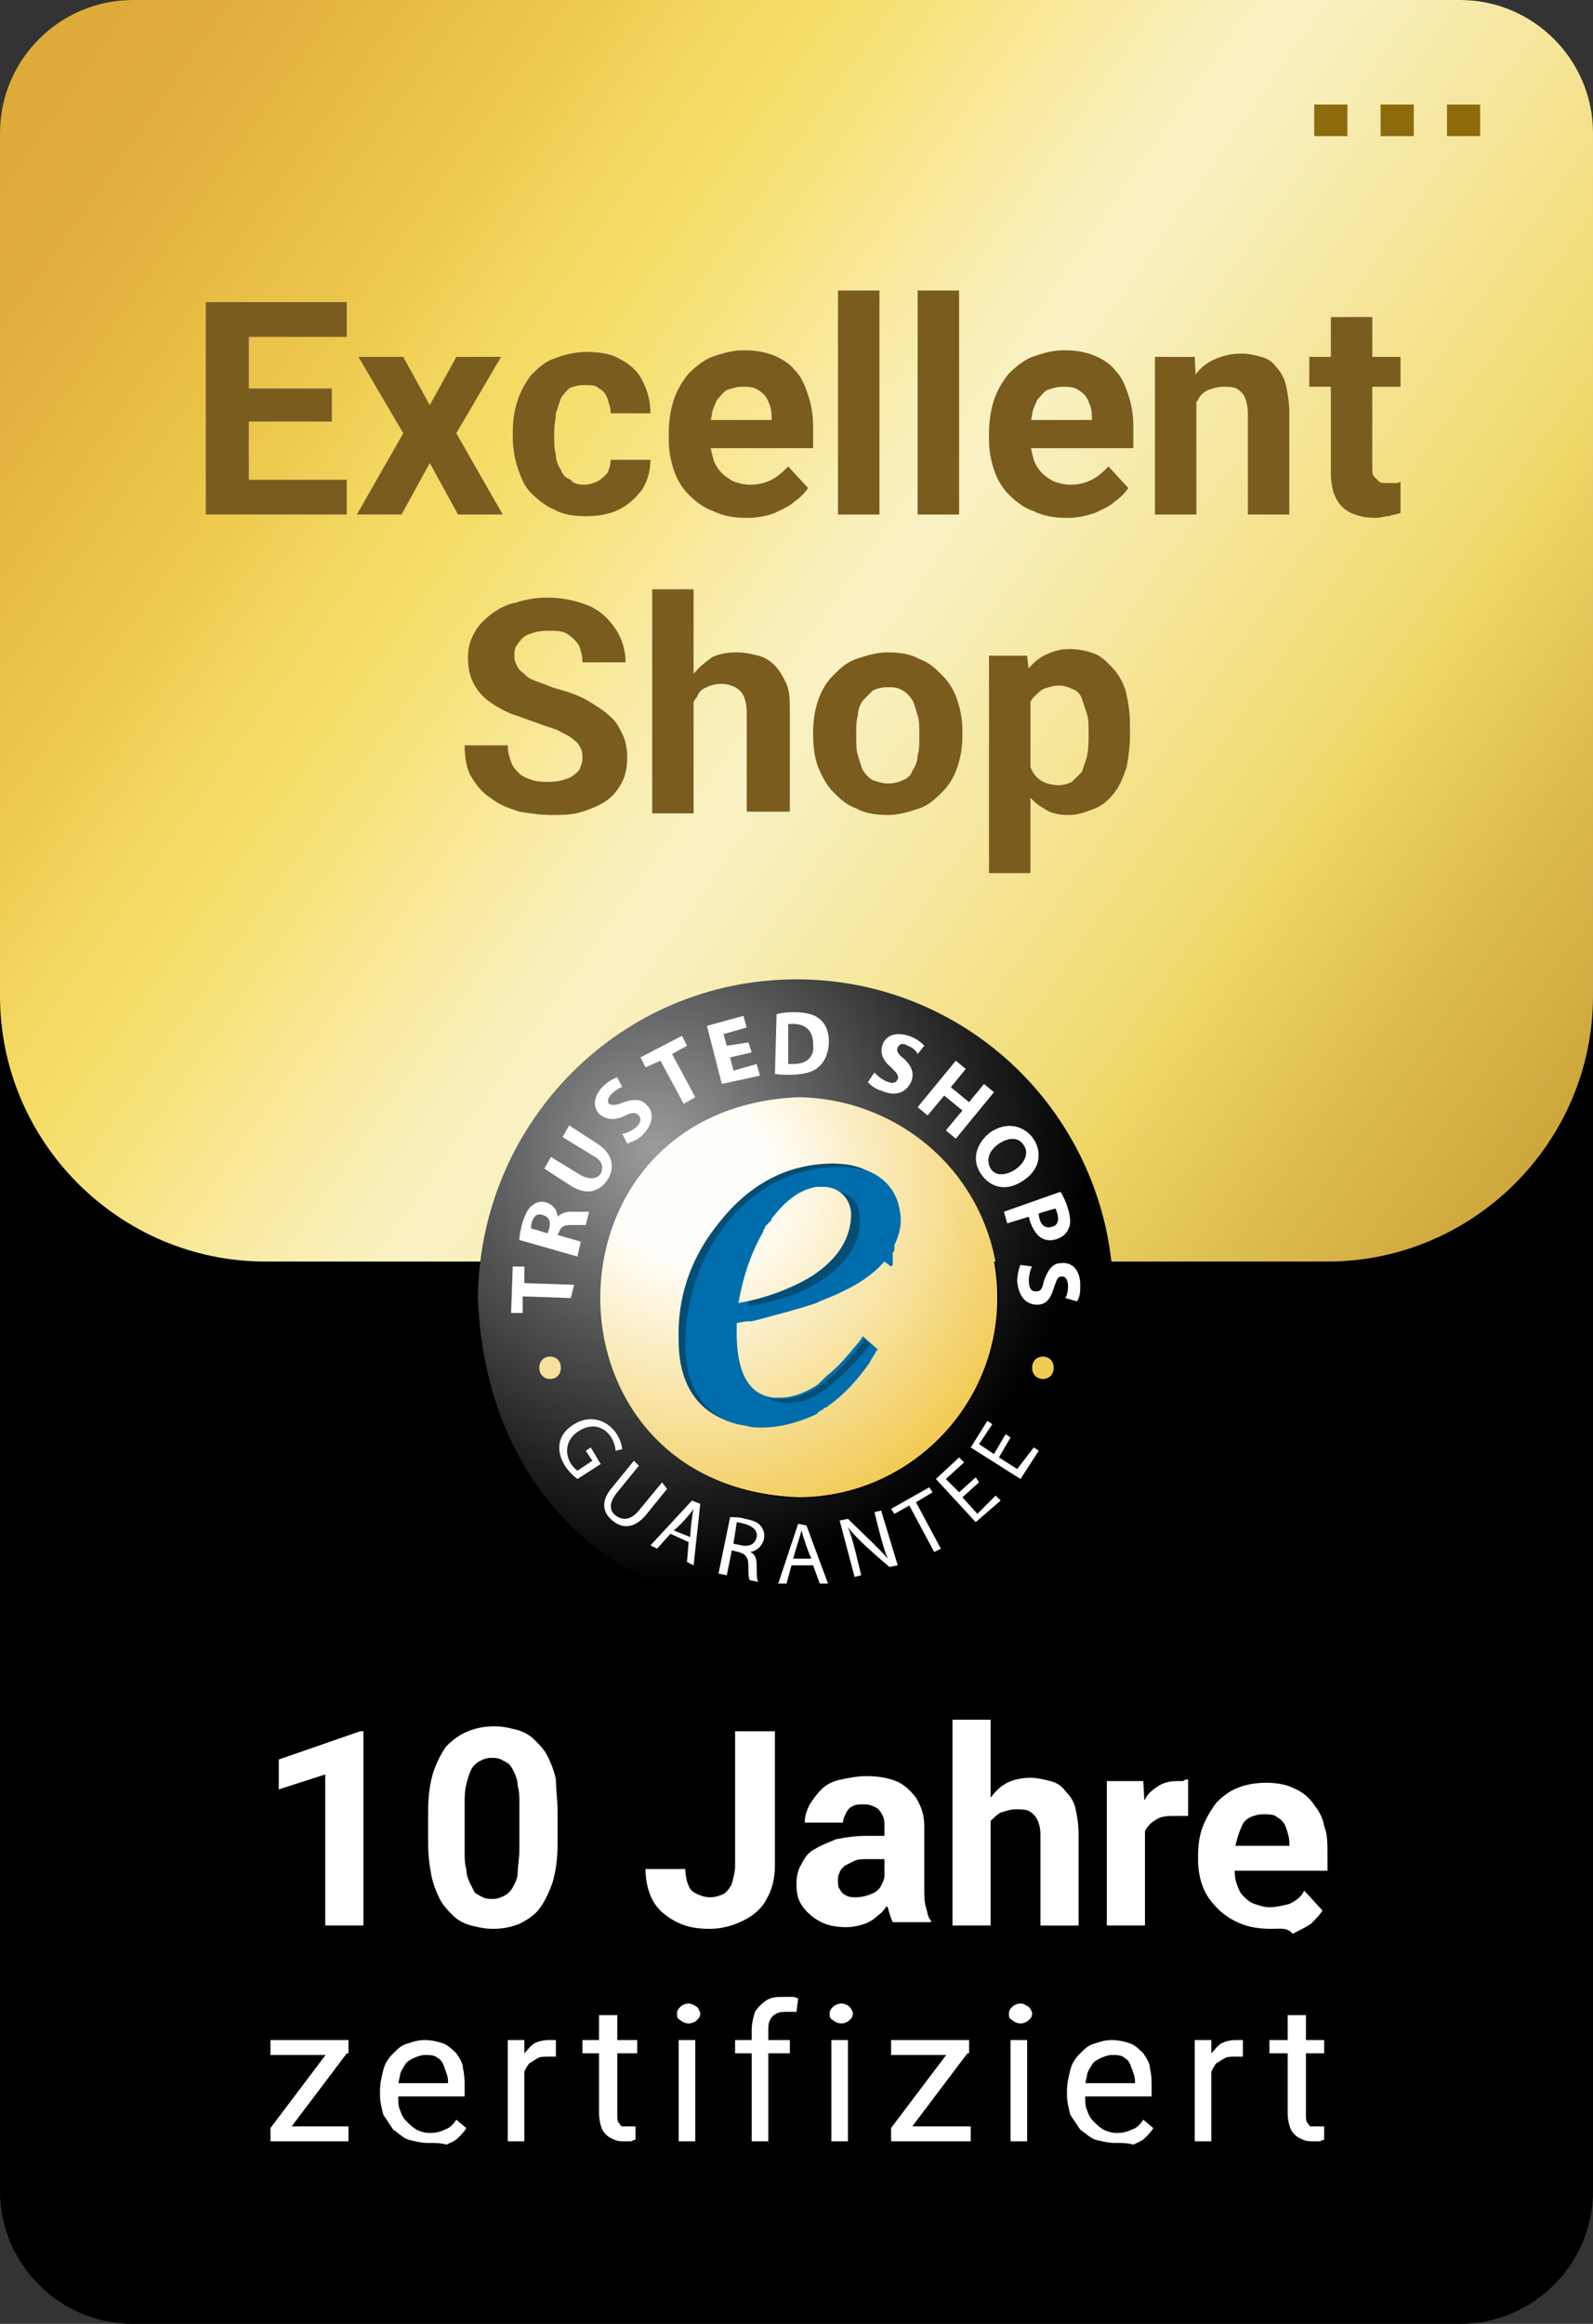 <?xml version="1.0" encoding="utf-8"?>
<!-- Generator: Adobe Illustrator 27.1.1, SVG Export Plug-In . SVG Version: 6.00 Build 0)  -->
<svg version="1.1" id="Layer_1" xmlns="http://www.w3.org/2000/svg" xmlns:xlink="http://www.w3.org/1999/xlink" x="0px" y="0px"
	 viewBox="0 0 96 140" style="enable-background:new 0 0 96 140;" xml:space="preserve">
<rect x="0" y="0" width="96" height="140" fill="#333333" stroke="none"/>
<style type="text/css">
	.st0{fill:#FFFFFF;}
	.st1{fill:url(#SVGID_1_);}
	.st2{fill:#7A5C1E;}
	.st3{fill-rule:evenodd;clip-rule:evenodd;fill:url(#SVGID_00000148648283523833594590000015850890096739915706_);}
	.st4{fill-rule:evenodd;clip-rule:evenodd;fill:url(#SVGID_00000062157199841103006240000014370175963531072390_);}
	.st5{fill-rule:evenodd;clip-rule:evenodd;fill:#FFFFFF;}
	.st6{fill-rule:evenodd;clip-rule:evenodd;fill:#F7E19E;}
	.st7{fill-rule:evenodd;clip-rule:evenodd;fill:#F1CB53;}
	.st8{fill-rule:evenodd;clip-rule:evenodd;fill:#006DAD;}
	.st9{fill-rule:evenodd;clip-rule:evenodd;fill:#044D73;}
	.st10{fill:#044D73;}
	.st11{fill:#8D6A0B;}
</style>
<path d="M0,52h96v80c0,4.4-3.6,8-8,8H8c-4.4,0-8-3.6-8-8V52z"/>
<path class="st0" d="M21.9,104.2V116h-2.3v-9.1l-2.8,0.9V106l4.9-1.7H21.9z M33.6,109.1v2c0,0.9-0.1,1.6-0.3,2.3
	c-0.2,0.6-0.5,1.2-0.8,1.6c-0.3,0.4-0.8,0.7-1.2,0.9c-0.5,0.2-1,0.3-1.6,0.3c-0.5,0-0.9-0.1-1.3-0.2c-0.4-0.1-0.8-0.3-1.1-0.6
	c-0.3-0.3-0.6-0.6-0.8-1c-0.2-0.4-0.4-0.9-0.5-1.4c-0.1-0.5-0.2-1.2-0.2-1.9v-2c0-0.9,0.1-1.6,0.3-2.3c0.2-0.6,0.5-1.2,0.8-1.6
	c0.4-0.4,0.8-0.7,1.3-0.9c0.5-0.2,1-0.3,1.6-0.3c0.5,0,0.9,0.1,1.3,0.2c0.4,0.1,0.8,0.3,1.1,0.6c0.3,0.3,0.6,0.6,0.8,1
	c0.2,0.4,0.4,0.9,0.5,1.4C33.5,107.8,33.6,108.4,33.6,109.1z M31.3,111.4v-2.7c0-0.4,0-0.8-0.1-1.1c0-0.3-0.1-0.6-0.2-0.8
	c-0.1-0.2-0.2-0.4-0.3-0.5s-0.3-0.2-0.5-0.3c-0.2-0.1-0.4-0.1-0.6-0.1c-0.3,0-0.5,0.1-0.7,0.2c-0.2,0.1-0.4,0.3-0.5,0.5
	c-0.1,0.2-0.2,0.5-0.3,0.9c-0.1,0.4-0.1,0.8-0.1,1.3v2.7c0,0.4,0,0.8,0.1,1.1c0,0.3,0.1,0.6,0.2,0.8c0.1,0.2,0.2,0.4,0.3,0.6
	c0.1,0.1,0.3,0.2,0.5,0.3c0.2,0.1,0.4,0.1,0.6,0.1c0.3,0,0.5-0.1,0.7-0.2c0.2-0.1,0.4-0.3,0.5-0.5c0.1-0.2,0.3-0.5,0.3-0.9
	C31.2,112.4,31.3,112,31.3,111.4z M44.3,112.4v-8.1h2.4v8.1c0,0.8-0.2,1.5-0.5,2c-0.3,0.6-0.8,1-1.4,1.3c-0.6,0.3-1.3,0.5-2,0.5
	c-0.8,0-1.4-0.1-2-0.4c-0.6-0.3-1.1-0.7-1.4-1.2c-0.3-0.5-0.5-1.2-0.5-2h2.4c0,0.4,0.1,0.8,0.2,1c0.1,0.3,0.3,0.4,0.5,0.5
	c0.2,0.1,0.5,0.2,0.8,0.2c0.3,0,0.6-0.1,0.8-0.2c0.2-0.1,0.4-0.4,0.5-0.6C44.2,113.1,44.3,112.8,44.3,112.4z M53.3,114v-3.9
	c0-0.3,0-0.5-0.1-0.7c-0.1-0.2-0.2-0.4-0.4-0.5c-0.2-0.1-0.4-0.2-0.7-0.2c-0.3,0-0.5,0-0.7,0.1c-0.2,0.1-0.3,0.2-0.4,0.4
	c-0.1,0.2-0.2,0.4-0.2,0.6h-2.3c0-0.4,0.1-0.7,0.3-1.1c0.2-0.3,0.4-0.6,0.7-0.9c0.3-0.3,0.7-0.5,1.2-0.6c0.5-0.1,1-0.2,1.5-0.2
	c0.7,0,1.3,0.1,1.8,0.3c0.5,0.2,0.9,0.6,1.2,1c0.3,0.5,0.5,1,0.5,1.7v3.7c0,0.5,0,0.9,0.1,1.2c0.1,0.3,0.1,0.6,0.3,0.8v0.1h-2.3
	c-0.1-0.2-0.2-0.5-0.3-0.9C53.3,114.8,53.3,114.4,53.3,114z M53.6,110.7l0,1.3h-1.3c-0.3,0-0.6,0-0.8,0.1c-0.2,0.1-0.4,0.2-0.6,0.3
	c-0.1,0.1-0.3,0.3-0.3,0.4c-0.1,0.2-0.1,0.3-0.1,0.5c0,0.2,0,0.4,0.1,0.5c0.1,0.2,0.2,0.3,0.4,0.4c0.2,0.1,0.4,0.1,0.6,0.1
	c0.3,0,0.7-0.1,0.9-0.2c0.3-0.1,0.5-0.3,0.6-0.5c0.1-0.2,0.2-0.4,0.2-0.6l0.6,1c-0.1,0.2-0.2,0.4-0.4,0.7c-0.1,0.2-0.3,0.5-0.6,0.7
	c-0.2,0.2-0.5,0.4-0.8,0.5c-0.3,0.1-0.7,0.2-1.1,0.2c-0.6,0-1.1-0.1-1.5-0.3c-0.4-0.2-0.8-0.5-1.1-0.9c-0.3-0.4-0.4-0.8-0.4-1.4
	c0-0.5,0.1-0.9,0.3-1.2c0.2-0.4,0.4-0.7,0.8-0.9c0.3-0.2,0.8-0.4,1.3-0.6c0.5-0.1,1.1-0.2,1.8-0.2H53.6z M59.7,103.6V116h-2.3v-12.4
	H59.7z M59.4,111.3h-0.6c0-0.6,0.1-1.2,0.2-1.7c0.2-0.5,0.4-1,0.7-1.3c0.3-0.4,0.6-0.7,1-0.9c0.4-0.2,0.9-0.3,1.4-0.3
	c0.4,0,0.8,0.1,1.2,0.2c0.4,0.1,0.7,0.3,0.9,0.6c0.3,0.3,0.5,0.6,0.6,1c0.1,0.4,0.2,1,0.2,1.6v5.5h-2.3v-5.5c0-0.4-0.1-0.7-0.2-0.9
	c-0.1-0.2-0.3-0.4-0.5-0.5c-0.2-0.1-0.5-0.1-0.8-0.1c-0.3,0-0.6,0.1-0.9,0.2c-0.2,0.1-0.4,0.3-0.6,0.5c-0.1,0.2-0.2,0.5-0.3,0.8
	C59.4,110.7,59.4,111,59.4,111.3z M69,109.2v6.8h-2.3v-8.7h2.2L69,109.2z M71.6,107.2l0,2.2c-0.1,0-0.2,0-0.4,0c-0.2,0-0.3,0-0.4,0
	c-0.3,0-0.6,0-0.9,0.1c-0.2,0.1-0.4,0.2-0.6,0.4c-0.2,0.2-0.3,0.4-0.4,0.6c-0.1,0.2-0.1,0.5-0.1,0.8l-0.5-0.1c0-0.6,0.1-1.1,0.2-1.6
	c0.1-0.5,0.3-0.9,0.5-1.2c0.2-0.4,0.5-0.6,0.8-0.8c0.3-0.2,0.7-0.3,1.1-0.3c0.1,0,0.3,0,0.4,0C71.4,107.2,71.5,107.2,71.6,107.2z
	 M76.6,116.2c-0.7,0-1.3-0.1-1.8-0.3c-0.5-0.2-1-0.5-1.4-0.9c-0.4-0.4-0.7-0.8-0.9-1.3c-0.2-0.5-0.3-1.1-0.3-1.6v-0.3
	c0-0.7,0.1-1.3,0.3-1.8c0.2-0.5,0.5-1,0.8-1.4c0.4-0.4,0.8-0.7,1.3-0.9c0.5-0.2,1.1-0.3,1.7-0.3c0.6,0,1.2,0.1,1.6,0.3
	c0.5,0.2,0.9,0.5,1.2,0.9c0.3,0.4,0.6,0.8,0.7,1.4c0.2,0.5,0.2,1.1,0.2,1.7v1h-6.9v-1.5h4.6v-0.2c0-0.3-0.1-0.6-0.2-0.9
	c-0.1-0.3-0.3-0.5-0.5-0.6c-0.2-0.2-0.5-0.2-0.9-0.2c-0.3,0-0.6,0.1-0.8,0.2c-0.2,0.1-0.4,0.3-0.5,0.6c-0.1,0.2-0.2,0.5-0.3,0.9
	c-0.1,0.3-0.1,0.7-0.1,1.1v0.3c0,0.3,0,0.7,0.1,1c0.1,0.3,0.2,0.6,0.4,0.8c0.2,0.2,0.4,0.4,0.7,0.5c0.3,0.1,0.6,0.2,0.9,0.2
	c0.4,0,0.8-0.1,1.2-0.2c0.4-0.2,0.7-0.4,0.9-0.8l1.1,1.2c-0.2,0.3-0.4,0.5-0.7,0.8c-0.3,0.2-0.7,0.4-1.1,0.6
	C77.6,116.1,77.1,116.2,76.6,116.2z"/>
<path class="st0" d="M21,128.1v0.9h-4.4v-0.9H21z M20.9,123.7l-4,5.3h-0.6v-0.8l4-5.3h0.7V123.7z M20.4,122.9v0.9h-4.1v-0.9H20.4z
	 M25.8,129.1c-0.4,0-0.8-0.1-1.2-0.2c-0.3-0.1-0.6-0.4-0.9-0.6c-0.2-0.3-0.4-0.6-0.6-0.9c-0.1-0.4-0.2-0.8-0.2-1.2v-0.2
	c0-0.5,0.1-0.9,0.2-1.3c0.1-0.4,0.3-0.7,0.6-1c0.3-0.3,0.5-0.5,0.9-0.6c0.3-0.1,0.6-0.2,1-0.2c0.4,0,0.8,0.1,1.1,0.2
	c0.3,0.1,0.6,0.4,0.8,0.6c0.2,0.3,0.4,0.6,0.4,0.9c0.1,0.4,0.1,0.8,0.1,1.2v0.5h-4.5v-0.8h3.5v-0.1c0-0.3-0.1-0.5-0.2-0.8
	c-0.1-0.3-0.2-0.5-0.4-0.6c-0.2-0.2-0.5-0.2-0.8-0.2c-0.2,0-0.5,0.1-0.7,0.2c-0.2,0.1-0.4,0.2-0.5,0.4c-0.1,0.2-0.3,0.4-0.3,0.7
	c-0.1,0.3-0.1,0.6-0.1,1v0.2c0,0.3,0,0.6,0.1,0.8c0.1,0.3,0.2,0.5,0.4,0.7c0.2,0.2,0.3,0.3,0.6,0.5c0.2,0.1,0.5,0.2,0.8,0.2
	c0.4,0,0.7-0.1,0.9-0.2c0.3-0.1,0.5-0.3,0.7-0.6l0.6,0.5c-0.1,0.2-0.3,0.4-0.5,0.6c-0.2,0.2-0.5,0.3-0.7,0.4
	C26.6,129.1,26.2,129.1,25.8,129.1z M31.6,123.9v5.1h-1v-6.1h1L31.6,123.9z M33.5,122.9l0,1c-0.1,0-0.2,0-0.2,0c-0.1,0-0.2,0-0.3,0
	c-0.2,0-0.5,0-0.6,0.1c-0.2,0.1-0.3,0.2-0.5,0.3c-0.1,0.1-0.2,0.3-0.3,0.5c-0.1,0.2-0.1,0.4-0.1,0.6l-0.3,0.2c0-0.4,0-0.7,0.1-1
	c0.1-0.3,0.2-0.6,0.3-0.9c0.2-0.2,0.3-0.4,0.6-0.6c0.2-0.1,0.5-0.2,0.9-0.2c0.1,0,0.2,0,0.3,0C33.4,122.9,33.4,122.9,33.5,122.9z
	 M38.4,122.9v0.8h-3.3v-0.8H38.4z M36.2,121.4h1v6c0,0.2,0,0.4,0.1,0.5s0.1,0.2,0.2,0.2c0.1,0,0.2,0,0.3,0c0.1,0,0.2,0,0.3,0
	c0.1,0,0.2,0,0.2,0l0,0.8c-0.1,0-0.2,0.1-0.3,0.1c-0.1,0-0.3,0-0.5,0c-0.3,0-0.5-0.1-0.7-0.2c-0.2-0.1-0.4-0.3-0.5-0.5
	c-0.1-0.2-0.2-0.6-0.2-1V121.4z M41.9,122.9v6.1h-1v-6.1H41.9z M40.8,121.3c0-0.2,0.1-0.3,0.2-0.4c0.1-0.1,0.3-0.2,0.5-0.2
	c0.2,0,0.3,0.1,0.5,0.2c0.1,0.1,0.2,0.3,0.2,0.4c0,0.2-0.1,0.3-0.2,0.4c-0.1,0.1-0.3,0.2-0.5,0.2c-0.2,0-0.4-0.1-0.5-0.2
	C40.8,121.6,40.8,121.5,40.8,121.3z M46.3,129h-1v-6.7c0-0.4,0.1-0.8,0.2-1.1c0.2-0.3,0.4-0.5,0.7-0.7c0.3-0.2,0.7-0.2,1.1-0.2
	c0.1,0,0.2,0,0.4,0c0.1,0,0.2,0,0.4,0.1l-0.1,0.8c-0.1,0-0.2,0-0.3,0c-0.1,0-0.2,0-0.3,0c-0.2,0-0.4,0-0.6,0.1
	c-0.2,0.1-0.3,0.2-0.4,0.4c-0.1,0.2-0.1,0.4-0.1,0.6V129z M47.6,122.9v0.8h-3.3v-0.8H47.6z M51.1,122.9v6.1h-1v-6.1H51.1z M50,121.3
	c0-0.2,0.1-0.3,0.2-0.4c0.1-0.1,0.3-0.2,0.5-0.2c0.2,0,0.4,0.1,0.5,0.2c0.1,0.1,0.2,0.3,0.2,0.4c0,0.2-0.1,0.3-0.2,0.4
	c-0.1,0.1-0.3,0.2-0.5,0.2c-0.2,0-0.4-0.1-0.5-0.2C50,121.6,50,121.5,50,121.3z M58.5,128.1v0.9H54v-0.9H58.5z M58.3,123.7l-4,5.3
	h-0.6v-0.8l4-5.3h0.7V123.7z M57.8,122.9v0.9h-4.1v-0.9H57.8z M61.9,122.9v6.1h-1v-6.1H61.9z M60.8,121.3c0-0.2,0.1-0.3,0.2-0.4
	c0.1-0.1,0.3-0.2,0.5-0.2c0.2,0,0.3,0.1,0.5,0.2c0.1,0.1,0.2,0.3,0.2,0.4c0,0.2-0.1,0.3-0.2,0.4c-0.1,0.1-0.3,0.2-0.5,0.2
	c-0.2,0-0.4-0.1-0.5-0.2C60.8,121.6,60.8,121.5,60.8,121.3z M67.2,129.1c-0.4,0-0.8-0.1-1.2-0.2c-0.3-0.1-0.6-0.4-0.9-0.6
	c-0.2-0.3-0.4-0.6-0.6-0.9c-0.1-0.4-0.2-0.8-0.2-1.2v-0.2c0-0.5,0.1-0.9,0.2-1.3c0.1-0.4,0.3-0.7,0.6-1c0.3-0.3,0.5-0.5,0.9-0.6
	c0.3-0.1,0.6-0.2,1-0.2c0.4,0,0.8,0.1,1.1,0.2c0.3,0.1,0.6,0.4,0.8,0.6c0.2,0.3,0.4,0.6,0.4,0.9c0.1,0.4,0.1,0.8,0.1,1.2v0.5h-4.5
	v-0.8h3.5v-0.1c0-0.3-0.1-0.5-0.2-0.8c-0.1-0.3-0.2-0.5-0.4-0.6c-0.2-0.2-0.5-0.2-0.8-0.2c-0.2,0-0.5,0.1-0.7,0.2
	c-0.2,0.1-0.4,0.2-0.5,0.4c-0.1,0.2-0.3,0.4-0.3,0.7c-0.1,0.3-0.1,0.6-0.1,1v0.2c0,0.3,0,0.6,0.1,0.8c0.1,0.3,0.2,0.5,0.4,0.7
	c0.2,0.2,0.3,0.3,0.6,0.5c0.2,0.1,0.5,0.2,0.8,0.2c0.4,0,0.7-0.1,0.9-0.2c0.3-0.1,0.5-0.3,0.7-0.6l0.6,0.5c-0.1,0.2-0.3,0.4-0.5,0.6
	c-0.2,0.2-0.5,0.3-0.7,0.4C68,129.1,67.6,129.1,67.2,129.1z M73,123.9v5.1h-1v-6.1h1L73,123.9z M74.9,122.9l0,1c-0.1,0-0.2,0-0.2,0
	c-0.1,0-0.2,0-0.3,0c-0.2,0-0.5,0-0.6,0.1c-0.2,0.1-0.3,0.2-0.5,0.3c-0.1,0.1-0.2,0.3-0.3,0.5c-0.1,0.2-0.1,0.4-0.1,0.6l-0.3,0.2
	c0-0.4,0-0.7,0.1-1c0.1-0.3,0.2-0.6,0.3-0.9c0.2-0.2,0.3-0.4,0.6-0.6c0.2-0.1,0.5-0.2,0.9-0.2c0.1,0,0.2,0,0.3,0
	C74.8,122.9,74.9,122.9,74.9,122.9z M79.8,122.9v0.8h-3.3v-0.8H79.8z M77.7,121.4h1v6c0,0.2,0,0.4,0.1,0.5c0.1,0.1,0.1,0.2,0.2,0.2
	c0.1,0,0.2,0,0.3,0c0.1,0,0.2,0,0.3,0c0.1,0,0.2,0,0.2,0l0,0.8c-0.1,0-0.2,0.1-0.3,0.1c-0.1,0-0.3,0-0.5,0c-0.3,0-0.5-0.1-0.7-0.2
	s-0.4-0.3-0.5-0.5c-0.1-0.2-0.2-0.6-0.2-1V121.4z"/>
<path d="M0,8c0-4.4,3.6-8,8-8h80c4.4,0,8,3.6,8,8v52c0,8.8-7.2,16-16,16H16C7.2,76,0,68.8,0,60V8z"/>
<linearGradient id="SVGID_1_" gradientUnits="userSpaceOnUse" x1="2.721" y1="137.621" x2="105.751" y2="65.481" gradientTransform="matrix(1 0 0 -1 0 142)">
	<stop  offset="0" style="stop-color:#DEAA3A"/>
	<stop  offset="6.000000e-02" style="stop-color:#E0AE3C"/>
	<stop  offset="0.1" style="stop-color:#E4B741"/>
	<stop  offset="0.2" style="stop-color:#EECB4F"/>
	<stop  offset="0.24" style="stop-color:#F2D65E"/>
	<stop  offset="0.29" style="stop-color:#F6DE6A"/>
	<stop  offset="0.32" style="stop-color:#F6E177"/>
	<stop  offset="0.42" style="stop-color:#F9EDAF"/>
	<stop  offset="0.47" style="stop-color:#FAF2C5"/>
	<stop  offset="0.55" style="stop-color:#F6E9A6"/>
	<stop  offset="0.66" style="stop-color:#F2DE7B"/>
	<stop  offset="0.68" style="stop-color:#F0DA72"/>
	<stop  offset="0.7" style="stop-color:#EFD768"/>
	<stop  offset="0.79" style="stop-color:#DDBD50"/>
	<stop  offset="0.88" style="stop-color:#CEA73D"/>
</linearGradient>
<path class="st1" d="M0,8c0-4.4,3.6-8,8-8h80c4.4,0,8,3.6,8,8v52c0,8.8-7.2,16-16,16H16C7.2,76,0,68.8,0,60V8z"/>
<path class="st0" d="M20.9,28.9V31h-6.8v-2.1H20.9z M15,18.2V31h-2.6V18.2H15z M20,23.4v2h-5.9v-2H20z M20.9,18.2v2.1h-6.8v-2.1
	H20.9z M24.3,21.5l1.6,2.9l1.6-2.9h2.7l-2.7,4.6l2.8,4.9h-2.7l-1.7-3.1L24.2,31h-2.7l2.8-4.9l-2.7-4.6H24.3z M35.2,29.2
	c0.3,0,0.6-0.1,0.8-0.2c0.2-0.1,0.4-0.3,0.6-0.5c0.1-0.2,0.2-0.5,0.2-0.8h2.4c0,0.7-0.2,1.3-0.5,1.8c-0.4,0.5-0.8,0.9-1.4,1.2
	c-0.6,0.3-1.3,0.4-2,0.4c-0.7,0-1.4-0.1-1.9-0.4c-0.5-0.2-1-0.6-1.4-1c-0.4-0.4-0.6-0.9-0.8-1.5c-0.2-0.6-0.3-1.2-0.3-1.9v-0.3
	c0-0.7,0.1-1.3,0.3-1.9c0.2-0.6,0.5-1.1,0.8-1.5c0.4-0.4,0.8-0.8,1.4-1c0.5-0.2,1.2-0.4,1.9-0.4c0.8,0,1.5,0.1,2,0.4
	c0.6,0.3,1.1,0.7,1.4,1.3c0.3,0.6,0.5,1.2,0.5,2h-2.4c0-0.3-0.1-0.6-0.2-0.9c-0.1-0.3-0.3-0.5-0.5-0.6c-0.2-0.2-0.5-0.2-0.9-0.2
	c-0.4,0-0.7,0.1-0.9,0.2c-0.2,0.2-0.4,0.4-0.5,0.6c-0.1,0.3-0.2,0.6-0.3,0.9c0,0.3-0.1,0.7-0.1,1.1v0.3c0,0.4,0,0.7,0.1,1.1
	c0,0.3,0.1,0.6,0.3,0.9c0.1,0.3,0.3,0.5,0.6,0.6C34.5,29.1,34.8,29.2,35.2,29.2z M45,31.2c-0.7,0-1.4-0.1-2-0.4
	c-0.6-0.2-1.1-0.6-1.5-1c-0.4-0.4-0.7-0.9-0.9-1.5c-0.2-0.6-0.3-1.2-0.3-1.8v-0.4c0-0.7,0.1-1.4,0.3-2c0.2-0.6,0.5-1.1,0.9-1.6
	c0.4-0.4,0.9-0.8,1.4-1c0.6-0.2,1.2-0.4,1.9-0.4c0.7,0,1.3,0.1,1.8,0.3c0.5,0.2,1,0.5,1.3,0.9c0.4,0.4,0.6,0.9,0.8,1.5
	c0.2,0.6,0.3,1.2,0.3,1.9V27h-7.6v-1.7h5.1v-0.2c0-0.4-0.1-0.7-0.2-0.9c-0.1-0.3-0.3-0.5-0.6-0.7c-0.3-0.2-0.6-0.2-1-0.2
	c-0.3,0-0.6,0.1-0.9,0.2c-0.2,0.1-0.4,0.4-0.6,0.6c-0.1,0.3-0.3,0.6-0.3,0.9c-0.1,0.4-0.1,0.7-0.1,1.2v0.4c0,0.4,0.1,0.7,0.2,1.1
	c0.1,0.3,0.3,0.6,0.5,0.8c0.2,0.2,0.5,0.4,0.7,0.5c0.3,0.1,0.6,0.2,1,0.2c0.5,0,0.9-0.1,1.3-0.3c0.4-0.2,0.7-0.5,1-0.8l1.2,1.3
	c-0.2,0.3-0.5,0.6-0.8,0.8c-0.3,0.3-0.8,0.5-1.2,0.7C46.2,31.1,45.6,31.2,45,31.2z M53,17.5V31h-2.5V17.5H53z M57.8,17.5V31h-2.5
	V17.5H57.8z M64.3,31.2c-0.7,0-1.4-0.1-2-0.4c-0.6-0.2-1.1-0.6-1.5-1c-0.4-0.4-0.7-0.9-0.9-1.5c-0.2-0.6-0.3-1.2-0.3-1.8v-0.4
	c0-0.7,0.1-1.4,0.3-2c0.2-0.6,0.5-1.1,0.9-1.6c0.4-0.4,0.9-0.8,1.4-1c0.6-0.2,1.2-0.4,1.9-0.4c0.7,0,1.3,0.1,1.8,0.3
	c0.5,0.2,1,0.5,1.3,0.9c0.4,0.4,0.6,0.9,0.8,1.5c0.2,0.6,0.3,1.2,0.3,1.9V27h-7.6v-1.7h5.1v-0.2c0-0.4-0.1-0.7-0.2-0.9
	c-0.1-0.3-0.3-0.5-0.6-0.7c-0.3-0.2-0.6-0.2-1-0.2c-0.3,0-0.6,0.1-0.9,0.2c-0.2,0.1-0.4,0.4-0.6,0.6c-0.1,0.3-0.3,0.6-0.3,0.9
	c-0.1,0.4-0.1,0.7-0.1,1.2v0.4c0,0.4,0.1,0.7,0.2,1.1c0.1,0.3,0.3,0.6,0.5,0.8c0.2,0.2,0.5,0.4,0.7,0.5c0.3,0.1,0.6,0.2,1,0.2
	c0.5,0,0.9-0.1,1.3-0.3c0.4-0.2,0.7-0.5,1-0.8l1.2,1.3c-0.2,0.3-0.5,0.6-0.8,0.8c-0.3,0.3-0.8,0.5-1.2,0.7
	C65.4,31.1,64.9,31.2,64.3,31.2z M72.1,23.5V31h-2.5v-9.5h2.4L72.1,23.5z M71.7,25.9H71c0-0.7,0.1-1.3,0.3-1.9
	c0.2-0.6,0.4-1.1,0.8-1.5c0.3-0.4,0.7-0.7,1.2-0.9c0.5-0.2,1-0.3,1.5-0.3c0.4,0,0.9,0.1,1.2,0.2c0.4,0.1,0.7,0.3,0.9,0.6
	c0.3,0.3,0.5,0.7,0.6,1.1c0.1,0.5,0.2,1,0.2,1.7V31h-2.5v-6.1c0-0.4-0.1-0.8-0.2-1c-0.1-0.2-0.3-0.4-0.5-0.5
	c-0.2-0.1-0.5-0.1-0.8-0.1c-0.3,0-0.6,0.1-0.9,0.2c-0.2,0.1-0.5,0.3-0.6,0.6c-0.2,0.2-0.3,0.5-0.4,0.8S71.7,25.5,71.7,25.9z
	 M84.4,21.5v1.8h-5.5v-1.8H84.4z M80.2,19.1h2.5v9c0,0.3,0,0.5,0.1,0.6c0.1,0.1,0.2,0.2,0.3,0.3c0.1,0.1,0.3,0.1,0.6,0.1
	c0.2,0,0.3,0,0.4,0c0.1,0,0.2,0,0.3-0.1l0,1.9c-0.2,0.1-0.5,0.1-0.7,0.2c-0.3,0-0.5,0.1-0.8,0.1c-0.6,0-1-0.1-1.5-0.3
	c-0.4-0.2-0.7-0.5-0.9-0.9c-0.2-0.4-0.3-0.9-0.3-1.6V19.1z M35.1,45.7c0-0.2,0-0.4-0.1-0.6c-0.1-0.2-0.2-0.4-0.4-0.5
	c-0.2-0.2-0.4-0.3-0.8-0.5c-0.3-0.2-0.8-0.3-1.3-0.5c-0.6-0.2-1.1-0.4-1.7-0.6c-0.5-0.2-1-0.5-1.4-0.8c-0.4-0.3-0.7-0.7-0.9-1.1
	c-0.2-0.4-0.3-0.9-0.3-1.5c0-0.5,0.1-1,0.4-1.5c0.2-0.4,0.6-0.8,1-1.1c0.4-0.3,0.9-0.6,1.5-0.7c0.6-0.2,1.2-0.3,1.9-0.3
	c0.9,0,1.8,0.2,2.5,0.5c0.7,0.3,1.2,0.8,1.6,1.4c0.4,0.6,0.6,1.3,0.6,2h-2.6c0-0.4-0.1-0.7-0.2-1c-0.2-0.3-0.4-0.5-0.7-0.7
	c-0.3-0.2-0.7-0.2-1.2-0.2c-0.5,0-0.8,0.1-1.1,0.2c-0.3,0.1-0.5,0.3-0.7,0.6c-0.2,0.2-0.2,0.5-0.2,0.8c0,0.2,0.1,0.4,0.2,0.6
	c0.1,0.2,0.3,0.3,0.5,0.5c0.2,0.2,0.5,0.3,0.8,0.4c0.3,0.1,0.7,0.3,1.1,0.4c0.7,0.2,1.3,0.4,1.8,0.7c0.5,0.3,1,0.6,1.3,0.9
	c0.4,0.3,0.6,0.7,0.8,1.1c0.2,0.4,0.3,0.9,0.3,1.4c0,0.6-0.1,1.1-0.3,1.5c-0.2,0.4-0.5,0.8-0.9,1.1c-0.4,0.3-0.9,0.5-1.5,0.7
	s-1.2,0.2-1.9,0.2c-0.6,0-1.3-0.1-1.9-0.2c-0.6-0.2-1.2-0.4-1.7-0.8c-0.5-0.3-0.9-0.8-1.2-1.3c-0.3-0.5-0.4-1.2-0.4-1.9h2.6
	c0,0.4,0.1,0.7,0.2,1c0.1,0.3,0.3,0.5,0.5,0.7c0.2,0.2,0.5,0.3,0.8,0.4c0.3,0.1,0.7,0.1,1,0.1c0.5,0,0.8-0.1,1.1-0.2
	c0.3-0.1,0.5-0.3,0.7-0.5C35,46.2,35.1,45.9,35.1,45.7z M41.8,35.5V49h-2.5V35.5H41.8z M41.5,43.9h-0.7c0-0.7,0.1-1.3,0.3-1.8
	c0.2-0.6,0.4-1,0.7-1.5c0.3-0.4,0.7-0.7,1.1-1c0.4-0.2,0.9-0.3,1.5-0.3c0.5,0,0.9,0.1,1.3,0.2c0.4,0.1,0.7,0.3,1,0.6
	c0.3,0.3,0.5,0.7,0.7,1.1c0.2,0.5,0.2,1,0.2,1.7v6H45v-6c0-0.4-0.1-0.8-0.2-1c-0.1-0.2-0.3-0.4-0.5-0.5c-0.2-0.1-0.5-0.2-0.8-0.2
	c-0.4,0-0.7,0.1-0.9,0.2c-0.3,0.1-0.5,0.3-0.6,0.6c-0.2,0.2-0.3,0.5-0.3,0.8C41.5,43.2,41.5,43.5,41.5,43.9z M49,44.3v-0.2
	c0-0.7,0.1-1.3,0.3-1.9c0.2-0.6,0.5-1.1,0.9-1.5c0.4-0.4,0.8-0.8,1.4-1c0.6-0.2,1.2-0.4,1.9-0.4c0.7,0,1.4,0.1,1.9,0.4
	c0.6,0.2,1,0.6,1.4,1c0.4,0.4,0.7,0.9,0.9,1.5c0.2,0.6,0.3,1.2,0.3,1.9v0.2c0,0.7-0.1,1.3-0.3,1.9c-0.2,0.6-0.5,1.1-0.9,1.5
	c-0.4,0.4-0.8,0.8-1.4,1c-0.6,0.2-1.2,0.4-1.9,0.4s-1.4-0.1-1.9-0.4c-0.6-0.2-1-0.6-1.4-1c-0.4-0.4-0.7-1-0.9-1.5
	C49.1,45.7,49,45,49,44.3z M51.6,44.2v0.2c0,0.4,0,0.8,0.1,1.1c0.1,0.3,0.2,0.7,0.3,0.9c0.2,0.3,0.4,0.5,0.6,0.6
	c0.3,0.1,0.6,0.2,0.9,0.2c0.4,0,0.7-0.1,0.9-0.2c0.3-0.1,0.5-0.3,0.6-0.6c0.2-0.3,0.3-0.6,0.3-0.9c0.1-0.3,0.1-0.7,0.1-1.1v-0.2
	c0-0.4,0-0.8-0.1-1.1c-0.1-0.3-0.2-0.7-0.3-0.9c-0.2-0.3-0.4-0.5-0.6-0.6c-0.3-0.2-0.6-0.2-0.9-0.2c-0.4,0-0.7,0.1-0.9,0.2
	c-0.2,0.2-0.4,0.4-0.6,0.6c-0.2,0.3-0.3,0.6-0.3,0.9C51.6,43.4,51.6,43.8,51.6,44.2z M62.1,41.3v11.3h-2.5V39.5h2.3L62.1,41.3z
	 M68.1,44.1v0.2c0,0.7-0.1,1.3-0.2,1.9c-0.2,0.6-0.4,1.1-0.7,1.5c-0.3,0.4-0.7,0.8-1.2,1c-0.5,0.2-1,0.4-1.6,0.4
	c-0.6,0-1.1-0.1-1.5-0.4c-0.4-0.2-0.8-0.6-1.1-1c-0.3-0.4-0.5-0.9-0.7-1.5c-0.2-0.6-0.3-1.2-0.4-1.8v-0.5c0.1-0.7,0.2-1.3,0.4-1.9
	c0.2-0.6,0.4-1.1,0.7-1.5c0.3-0.4,0.7-0.8,1.1-1c0.4-0.2,0.9-0.4,1.5-0.4c0.6,0,1.1,0.1,1.6,0.3c0.5,0.2,0.8,0.6,1.2,1
	c0.3,0.4,0.6,0.9,0.7,1.5C68.1,42.8,68.1,43.4,68.1,44.1z M65.6,44.3v-0.2c0-0.4,0-0.8-0.1-1.1c-0.1-0.3-0.2-0.6-0.3-0.9
	c-0.1-0.3-0.3-0.5-0.6-0.6c-0.2-0.1-0.5-0.2-0.8-0.2c-0.3,0-0.6,0.1-0.9,0.2c-0.2,0.1-0.4,0.3-0.6,0.5c-0.2,0.2-0.3,0.5-0.3,0.8
	c-0.1,0.3-0.1,0.6-0.1,1v1.2c0,0.4,0.1,0.8,0.2,1.2c0.1,0.3,0.3,0.6,0.6,0.8c0.3,0.2,0.7,0.3,1.1,0.3c0.3,0,0.6-0.1,0.8-0.2
	c0.2-0.2,0.4-0.4,0.6-0.6c0.1-0.3,0.2-0.6,0.3-0.9C65.6,45.1,65.6,44.7,65.6,44.3z"/>
<path class="st2" d="M20.9,28.9V31h-6.8v-2.1H20.9z M15,18.2V31h-2.6V18.2H15z M20,23.4v2h-5.9v-2H20z M20.9,18.2v2.1h-6.8v-2.1
	H20.9z M24.3,21.5l1.6,2.9l1.6-2.9h2.7l-2.7,4.6l2.8,4.9h-2.7l-1.7-3.1L24.2,31h-2.7l2.8-4.9l-2.7-4.6H24.3z M35.2,29.2
	c0.3,0,0.6-0.1,0.8-0.2c0.2-0.1,0.4-0.3,0.6-0.5c0.1-0.2,0.2-0.5,0.2-0.8h2.4c0,0.7-0.2,1.3-0.5,1.8c-0.4,0.5-0.8,0.9-1.4,1.2
	c-0.6,0.3-1.3,0.4-2,0.4c-0.7,0-1.4-0.1-1.9-0.4c-0.5-0.2-1-0.6-1.4-1c-0.4-0.4-0.6-0.9-0.8-1.5c-0.2-0.6-0.3-1.2-0.3-1.9v-0.3
	c0-0.7,0.1-1.3,0.3-1.9c0.2-0.6,0.5-1.1,0.8-1.5c0.4-0.4,0.8-0.8,1.4-1c0.5-0.2,1.2-0.4,1.9-0.4c0.8,0,1.5,0.1,2,0.4
	c0.6,0.3,1.1,0.7,1.4,1.3c0.3,0.6,0.5,1.2,0.5,2h-2.4c0-0.3-0.1-0.6-0.2-0.9c-0.1-0.3-0.3-0.5-0.5-0.6c-0.2-0.2-0.5-0.2-0.9-0.2
	c-0.4,0-0.7,0.1-0.9,0.2c-0.2,0.2-0.4,0.4-0.5,0.6c-0.1,0.3-0.2,0.6-0.3,0.9c0,0.3-0.1,0.7-0.1,1.1v0.3c0,0.4,0,0.7,0.1,1.1
	c0,0.3,0.1,0.6,0.3,0.9c0.1,0.3,0.3,0.5,0.6,0.6C34.5,29.1,34.8,29.2,35.2,29.2z M45,31.2c-0.7,0-1.4-0.1-2-0.4
	c-0.6-0.2-1.1-0.6-1.5-1c-0.4-0.4-0.7-0.9-0.9-1.5c-0.2-0.6-0.3-1.2-0.3-1.8v-0.4c0-0.7,0.1-1.4,0.3-2c0.2-0.6,0.5-1.1,0.9-1.6
	c0.4-0.4,0.9-0.8,1.4-1c0.6-0.2,1.2-0.4,1.9-0.4c0.7,0,1.3,0.1,1.8,0.3c0.5,0.2,1,0.5,1.3,0.9c0.4,0.4,0.6,0.9,0.8,1.5
	c0.2,0.6,0.3,1.2,0.3,1.9V27h-7.6v-1.7h5.1v-0.2c0-0.4-0.1-0.7-0.2-0.9c-0.1-0.3-0.3-0.5-0.6-0.7c-0.3-0.2-0.6-0.2-1-0.2
	c-0.3,0-0.6,0.1-0.9,0.2c-0.2,0.1-0.4,0.4-0.6,0.6c-0.1,0.3-0.3,0.6-0.3,0.9c-0.1,0.4-0.1,0.7-0.1,1.2v0.4c0,0.4,0.1,0.7,0.2,1.1
	c0.1,0.3,0.3,0.6,0.5,0.8c0.2,0.2,0.5,0.4,0.7,0.5c0.3,0.1,0.6,0.2,1,0.2c0.5,0,0.9-0.1,1.3-0.3c0.4-0.2,0.7-0.5,1-0.8l1.2,1.3
	c-0.2,0.3-0.5,0.6-0.8,0.8c-0.3,0.3-0.8,0.5-1.2,0.7C46.2,31.1,45.6,31.2,45,31.2z M53,17.5V31h-2.5V17.5H53z M57.8,17.5V31h-2.5
	V17.5H57.8z M64.3,31.2c-0.7,0-1.4-0.1-2-0.4c-0.6-0.2-1.1-0.6-1.5-1c-0.4-0.4-0.7-0.9-0.9-1.5c-0.2-0.6-0.3-1.2-0.3-1.8v-0.4
	c0-0.7,0.1-1.4,0.3-2c0.2-0.6,0.5-1.1,0.9-1.6c0.4-0.4,0.9-0.8,1.4-1c0.6-0.2,1.2-0.4,1.9-0.4c0.7,0,1.3,0.1,1.8,0.3
	c0.5,0.2,1,0.5,1.3,0.9c0.4,0.4,0.6,0.9,0.8,1.5c0.2,0.6,0.3,1.2,0.3,1.9V27h-7.6v-1.7h5.1v-0.2c0-0.4-0.1-0.7-0.2-0.9
	c-0.1-0.3-0.3-0.5-0.6-0.7c-0.3-0.2-0.6-0.2-1-0.2c-0.3,0-0.6,0.1-0.9,0.2c-0.2,0.1-0.4,0.4-0.6,0.6c-0.1,0.3-0.3,0.6-0.3,0.9
	c-0.1,0.4-0.1,0.7-0.1,1.2v0.4c0,0.4,0.1,0.7,0.2,1.1c0.1,0.3,0.3,0.6,0.5,0.8c0.2,0.2,0.5,0.4,0.7,0.5c0.3,0.1,0.6,0.2,1,0.2
	c0.5,0,0.9-0.1,1.3-0.3c0.4-0.2,0.7-0.5,1-0.8l1.2,1.3c-0.2,0.3-0.5,0.6-0.8,0.8c-0.3,0.3-0.8,0.5-1.2,0.7
	C65.4,31.1,64.9,31.2,64.3,31.2z M72.1,23.5V31h-2.5v-9.5h2.4L72.1,23.5z M71.7,25.9H71c0-0.7,0.1-1.3,0.3-1.9
	c0.2-0.6,0.4-1.1,0.8-1.5c0.3-0.4,0.7-0.7,1.2-0.9c0.5-0.2,1-0.3,1.5-0.3c0.4,0,0.9,0.1,1.2,0.2c0.4,0.1,0.7,0.3,0.9,0.6
	c0.3,0.3,0.5,0.7,0.6,1.1c0.1,0.5,0.2,1,0.2,1.7V31h-2.5v-6.1c0-0.4-0.1-0.8-0.2-1c-0.1-0.2-0.3-0.4-0.5-0.5
	c-0.2-0.1-0.5-0.1-0.8-0.1c-0.3,0-0.6,0.1-0.9,0.2c-0.2,0.1-0.5,0.3-0.6,0.6c-0.2,0.2-0.3,0.5-0.4,0.8S71.7,25.5,71.7,25.9z
	 M84.4,21.5v1.8h-5.5v-1.8H84.4z M80.2,19.1h2.5v9c0,0.3,0,0.5,0.1,0.6c0.1,0.1,0.2,0.2,0.3,0.3c0.1,0.1,0.3,0.1,0.6,0.1
	c0.2,0,0.3,0,0.4,0c0.1,0,0.2,0,0.3-0.1l0,1.9c-0.2,0.1-0.5,0.1-0.7,0.2c-0.3,0-0.5,0.1-0.8,0.1c-0.6,0-1-0.1-1.5-0.3
	c-0.4-0.2-0.7-0.5-0.9-0.9c-0.2-0.4-0.3-0.9-0.3-1.6V19.1z M35.1,45.7c0-0.2,0-0.4-0.1-0.6c-0.1-0.2-0.2-0.4-0.4-0.5
	c-0.2-0.2-0.4-0.3-0.8-0.5c-0.3-0.2-0.8-0.3-1.3-0.5c-0.6-0.2-1.1-0.4-1.7-0.6c-0.5-0.2-1-0.5-1.4-0.8c-0.4-0.3-0.7-0.7-0.9-1.1
	c-0.2-0.4-0.3-0.9-0.3-1.5c0-0.5,0.1-1,0.4-1.5c0.2-0.4,0.6-0.8,1-1.1c0.4-0.3,0.9-0.6,1.5-0.7c0.6-0.2,1.2-0.3,1.9-0.3
	c0.9,0,1.8,0.2,2.5,0.5c0.7,0.3,1.2,0.8,1.6,1.4c0.4,0.6,0.6,1.3,0.6,2h-2.6c0-0.4-0.1-0.7-0.2-1c-0.2-0.3-0.4-0.5-0.7-0.7
	c-0.3-0.2-0.7-0.2-1.2-0.2c-0.5,0-0.8,0.1-1.1,0.2c-0.3,0.1-0.5,0.3-0.7,0.6c-0.2,0.2-0.2,0.5-0.2,0.8c0,0.2,0.1,0.4,0.2,0.6
	c0.1,0.2,0.3,0.3,0.5,0.5c0.2,0.2,0.5,0.3,0.8,0.4c0.3,0.1,0.7,0.3,1.1,0.4c0.7,0.2,1.3,0.4,1.8,0.7c0.5,0.3,1,0.6,1.3,0.9
	c0.4,0.3,0.6,0.7,0.8,1.1c0.2,0.4,0.3,0.9,0.3,1.4c0,0.6-0.1,1.1-0.3,1.5c-0.2,0.4-0.5,0.8-0.9,1.1c-0.4,0.3-0.9,0.5-1.5,0.7
	s-1.2,0.2-1.9,0.2c-0.6,0-1.3-0.1-1.9-0.2c-0.6-0.2-1.2-0.4-1.7-0.8c-0.5-0.3-0.9-0.8-1.2-1.3c-0.3-0.5-0.4-1.2-0.4-1.9h2.6
	c0,0.4,0.1,0.7,0.2,1c0.1,0.3,0.3,0.5,0.5,0.7c0.2,0.2,0.5,0.3,0.8,0.4c0.3,0.1,0.7,0.1,1,0.1c0.5,0,0.8-0.1,1.1-0.2
	c0.3-0.1,0.5-0.3,0.7-0.5C35,46.2,35.1,45.9,35.1,45.7z M41.8,35.5V49h-2.5V35.5H41.8z M41.5,43.9h-0.7c0-0.7,0.1-1.3,0.3-1.8
	c0.2-0.6,0.4-1,0.7-1.5c0.3-0.4,0.7-0.7,1.1-1c0.4-0.2,0.9-0.3,1.5-0.3c0.5,0,0.9,0.1,1.3,0.2c0.4,0.1,0.7,0.3,1,0.6
	c0.3,0.3,0.5,0.7,0.7,1.1c0.2,0.5,0.2,1,0.2,1.7v6H45v-6c0-0.4-0.1-0.8-0.2-1c-0.1-0.2-0.3-0.4-0.5-0.5c-0.2-0.1-0.5-0.2-0.8-0.2
	c-0.4,0-0.7,0.1-0.9,0.2c-0.3,0.1-0.5,0.3-0.6,0.6c-0.2,0.2-0.3,0.5-0.3,0.8C41.5,43.2,41.5,43.5,41.5,43.9z M49,44.3v-0.2
	c0-0.7,0.1-1.3,0.3-1.9c0.2-0.6,0.5-1.1,0.9-1.5c0.4-0.4,0.8-0.8,1.4-1c0.6-0.2,1.2-0.4,1.9-0.4c0.7,0,1.4,0.1,1.9,0.4
	c0.6,0.2,1,0.6,1.4,1c0.4,0.4,0.7,0.9,0.9,1.5c0.2,0.6,0.3,1.2,0.3,1.9v0.2c0,0.7-0.1,1.3-0.3,1.9c-0.2,0.6-0.5,1.1-0.9,1.5
	c-0.4,0.4-0.8,0.8-1.4,1c-0.6,0.2-1.2,0.4-1.9,0.4s-1.4-0.1-1.9-0.4c-0.6-0.2-1-0.6-1.4-1c-0.4-0.4-0.7-1-0.9-1.5
	C49.1,45.7,49,45,49,44.3z M51.6,44.2v0.2c0,0.4,0,0.8,0.1,1.1c0.1,0.3,0.2,0.7,0.3,0.9c0.2,0.3,0.4,0.5,0.6,0.6
	c0.3,0.1,0.6,0.2,0.9,0.2c0.4,0,0.7-0.1,0.9-0.2c0.3-0.1,0.5-0.3,0.6-0.6c0.2-0.3,0.3-0.6,0.3-0.9c0.1-0.3,0.1-0.7,0.1-1.1v-0.2
	c0-0.4,0-0.8-0.1-1.1c-0.1-0.3-0.2-0.7-0.3-0.9c-0.2-0.3-0.4-0.5-0.6-0.6c-0.3-0.2-0.6-0.2-0.9-0.2c-0.4,0-0.7,0.1-0.9,0.2
	c-0.2,0.2-0.4,0.4-0.6,0.6c-0.2,0.3-0.3,0.6-0.3,0.9C51.6,43.4,51.6,43.8,51.6,44.2z M62.1,41.3v11.3h-2.5V39.5h2.3L62.1,41.3z
	 M68.1,44.1v0.2c0,0.7-0.1,1.3-0.2,1.9c-0.2,0.6-0.4,1.1-0.7,1.5c-0.3,0.4-0.7,0.8-1.2,1c-0.5,0.2-1,0.4-1.6,0.4
	c-0.6,0-1.1-0.1-1.5-0.4c-0.4-0.2-0.8-0.6-1.1-1c-0.3-0.4-0.5-0.9-0.7-1.5c-0.2-0.6-0.3-1.2-0.4-1.8v-0.5c0.1-0.7,0.2-1.3,0.4-1.9
	c0.2-0.6,0.4-1.1,0.7-1.5c0.3-0.4,0.7-0.8,1.1-1c0.4-0.2,0.9-0.4,1.5-0.4c0.6,0,1.1,0.1,1.6,0.3c0.5,0.2,0.8,0.6,1.2,1
	c0.3,0.4,0.6,0.9,0.7,1.5C68.1,42.8,68.1,43.4,68.1,44.1z M65.6,44.3v-0.2c0-0.4,0-0.8-0.1-1.1c-0.1-0.3-0.2-0.6-0.3-0.9
	c-0.1-0.3-0.3-0.5-0.6-0.6c-0.2-0.1-0.5-0.2-0.8-0.2c-0.3,0-0.6,0.1-0.9,0.2c-0.2,0.1-0.4,0.3-0.6,0.5c-0.2,0.2-0.3,0.5-0.3,0.8
	c-0.1,0.3-0.1,0.6-0.1,1v1.2c0,0.4,0.1,0.8,0.2,1.2c0.1,0.3,0.3,0.6,0.6,0.8c0.3,0.2,0.7,0.3,1.1,0.3c0.3,0,0.6-0.1,0.8-0.2
	c0.2-0.2,0.4-0.4,0.6-0.6c0.1-0.3,0.2-0.6,0.3-0.9C65.6,45.1,65.6,44.7,65.6,44.3z"/>
<radialGradient id="SVGID_00000047029900542506570300000012310248038649714620_" cx="-877.007" cy="593.024" r="1" gradientTransform="matrix(26.09 0 0 -26.09 22920.769 15541.406)" gradientUnits="userSpaceOnUse">
	<stop  offset="0" style="stop-color:#9B9C9E"/>
	<stop  offset="0.321" style="stop-color:#656667"/>
	<stop  offset="0.785" style="stop-color:#1D1D1D"/>
	<stop  offset="1" style="stop-color:#000000"/>
</radialGradient>
<path style="fill-rule:evenodd;clip-rule:evenodd;fill:url(#SVGID_00000047029900542506570300000012310248038649714620_);" d="
	M48,59c10.6,0,19.1,8.6,19.1,19.2c-1,25.5-37.3,25.5-38.3,0C28.9,67.6,37.4,59,48,59z M48.2,66.2c-15.9,0.6-15.9,23.4,0,24.1
	c6.6,0,12-5.4,12-12C60.2,71.5,54.8,66.2,48.2,66.2z"/>
<radialGradient id="SVGID_00000141448015821652488500000008322363491461108649_" cx="-868.085" cy="629.372" r="1" gradientTransform="matrix(13.87 16.505 16.491 -13.857 1703.053 23119.969)" gradientUnits="userSpaceOnUse">
	<stop  offset="0" style="stop-color:#FFFEFC"/>
	<stop  offset="0.242" style="stop-color:#FFFDF7"/>
	<stop  offset="1" style="stop-color:#F1CB54"/>
</radialGradient>
<path style="fill-rule:evenodd;clip-rule:evenodd;fill:url(#SVGID_00000141448015821652488500000008322363491461108649_);" d="
	M60.1,78.2c0,6.6-5.4,12-12,12c-15.9-0.6-15.9-23.4,0-24.1C54.8,66.2,60.1,71.5,60.1,78.2z"/>
<path class="st5" d="M60.7,73.7l1.3-0.4c0.1,0.5,0.4,1.1,0.8,1.3c0.5,0.3,1.4,0,1.6-0.6c0.3-0.5-0.2-1.8-0.5-2.2L60.5,73L60.7,73.7z
	 M63.6,72.8c0.2,0.4,0.3,1-0.2,1.1c-0.5,0.2-0.8-0.3-0.8-0.8L63.6,72.8z"/>
<path class="st5" d="M59.1,70.7c0.6,0.9,1.6,1.1,2.6,0.4c2.1-1.4,0.1-4.3-2-2.9C58.9,68.8,58.5,69.8,59.1,70.7z M60.2,68.9
	c0.6-0.4,1.2-0.4,1.5,0.1c0.7,1-1.4,2.4-2,1.4C59.4,69.9,59.6,69.3,60.2,68.9z"/>
<path class="st5" d="M55.9,67.2l1-1.2l1.1,0.9l-1,1.2l0.6,0.5l2.3-2.8l-0.6-0.5l-0.9,1.1l-1.1-0.9l0.9-1.1l-0.6-0.5l-2.3,2.8
	L55.9,67.2z"/>
<path class="st5" d="M53.1,65.7c0.9,0.4,1.5,0.1,1.8-0.5c0.2-0.5,0.1-0.9-0.4-1.4c-0.4-0.3-0.5-0.5-0.4-0.7c0.1-0.2,0.3-0.3,0.6-0.1
	c0.3,0.1,0.5,0.3,0.6,0.5l0.4-0.5c-0.6-0.7-2.1-1.1-2.5-0.1c-0.2,0.5,0,1,0.5,1.4c0.3,0.3,0.5,0.5,0.4,0.7c-0.2,0.6-1.2-0.1-1.4-0.4
	l-0.4,0.6C52.4,65.3,52.7,65.6,53.1,65.7z"/>
<path class="st5" d="M49.4,61.4c-0.5-0.5-1.9-0.5-2.6-0.3l-0.1,3.6c0.7,0.1,2.1,0.1,2.6-0.4C50.1,63.7,50.2,62,49.4,61.4z
	 M47.8,64.1c-0.1,0-0.2,0-0.3,0l0-2.4c0.8-0.1,1.5,0.2,1.5,1.2C49.1,63.7,48.6,64.1,47.8,64.1z"/>
<path class="st5" d="M45.8,64.8l-0.2-0.7l-1.4,0.4L44,63.7l1.3-0.3l-0.2-0.6L43.8,63l-0.2-0.7l1.4-0.4l-0.2-0.7l-2.2,0.6l0.9,3.5
	L45.8,64.8z"/>
<path class="st5" d="M39.8,63.9l1.4,2.6l0.7-0.4l-1.4-2.6l0.9-0.5l-0.3-0.6l-2.5,1.3l0.3,0.6L39.8,63.9z"/>
<path class="st5" d="M37.7,67.2c0.4-0.2,0.6-0.2,0.8,0c0.4,0.5-0.6,1.1-1,1.1l0.3,0.6c0.2-0.1,0.6-0.2,0.9-0.5
	c0.7-0.7,0.7-1.4,0.3-1.8c-0.3-0.4-0.8-0.4-1.4-0.2c-0.5,0.2-0.7,0.2-0.9,0.1c-0.3-0.4,0.6-1,0.8-1l-0.3-0.6
	c-0.9,0.3-1.8,1.4-1.1,2.2C36.6,67.5,37.1,67.5,37.7,67.2z"/>
<path class="st5" d="M36.6,71.1c0.5-0.8,0.3-1.6-0.6-2.2l-1.7-1.1l-0.4,0.7l1.8,1.1c0.6,0.3,0.7,0.7,0.5,1.1
	c-0.2,0.3-0.6,0.4-1.2,0.1l-1.8-1.1l-0.4,0.7l1.7,1.1C35.4,72,36.1,71.8,36.6,71.1z"/>
<path class="st5" d="M35,74.8l-1.4-0.4l0.1-0.2c0.1-0.3,0.3-0.4,0.7-0.4c0.5,0,0.8,0,0.9,0l0.2-0.8c-0.2,0-0.6,0-1.1,0
	c-0.3,0-0.6,0.1-0.8,0.3h0c0-0.7-0.9-1.2-1.5-0.7c-0.5,0.3-0.8,1.6-0.8,2.1l3.5,1L35,74.8z M33.1,74L33,74.3l-1-0.3
	c0-0.4,0.2-1,0.7-0.8C33.1,73.3,33.2,73.6,33.1,74z"/>
<path class="st5" d="M34.6,77.4l-3-0.1l0-1l-0.7,0l-0.1,2.8l0.7,0l0-1l2.9,0.1L34.6,77.4z"/>
<path class="st5" d="M35.3,87.4l0.4,0.6l-0.9,0.6c-0.8-0.6-0.9-1.8,0.1-2.4c1.1-0.7,2.1,0.1,2.2,1.2l0.4-0.1
	c-0.2-1.4-1.6-2.3-2.9-1.5c-1.5,0.9-0.9,2.5,0.2,3.3l1.4-0.9l-0.6-1L35.3,87.4z"/>
<path class="st5" d="M39.9,89.3L38.5,91c-0.5,0.6-1,0.6-1.4,0.3c-0.4-0.3-0.4-0.8,0.1-1.4l1.3-1.6L38.2,88l-1.3,1.6
	c-0.7,0.8-0.6,1.5,0,2c0.6,0.5,1.3,0.5,2-0.3l1.3-1.6L39.9,89.3z"/>
<path class="st5" d="M39.2,93.1l0.4,0.2l0.8-0.9l1.1,0.5l-0.1,1.2l0.4,0.2l0.4-3.7l-0.5-0.2L39.2,93.1z M41.8,90.9
	c-0.1,0.4-0.2,1.3-0.2,1.7l-1-0.4C41,91.9,41.6,91.2,41.8,90.9z"/>
<path class="st5" d="M44.9,91.5c-0.3-0.1-0.6-0.1-0.9-0.1l-0.7,3.4l0.5,0.1l0.3-1.5l0.4,0.1c0.4,0.1,0.6,0.3,0.6,0.8
	c0,0.5,0,0.8,0.1,0.9l0.5,0.1c-0.1-0.1-0.1-0.5-0.1-1c0-0.4-0.1-0.7-0.4-0.8v0c0.7-0.1,1.1-0.9,0.7-1.5
	C45.7,91.7,45.4,91.6,44.9,91.5z M45.6,92.6c-0.1,0.4-0.4,0.6-0.9,0.5L44.2,93l0.2-1.3C45,91.8,45.7,92,45.6,92.6z"/>
<path class="st5" d="M48.1,91.8l-1.2,3.6h0.5l0.3-1.1l1.3,0l0.4,1.1l0.5,0l-1.3-3.5L48.1,91.8z M47.8,93.9c0.1-0.4,0.4-1.3,0.5-1.7
	h0c0.1,0.4,0.4,1.3,0.6,1.7L47.8,93.9z"/>
<path class="st5" d="M52.7,91.1c0.2,0.8,0.5,2.1,0.8,2.8l0,0c-0.5-0.6-1.8-1.8-2.4-2.4l-0.5,0.1l0.9,3.4l0.4-0.1
	c-0.2-0.8-0.5-2.2-0.8-2.9l0,0c0.5,0.7,1.8,1.8,2.5,2.4l0.5-0.1L53.1,91L52.7,91.1z"/>
<path class="st5" d="M56.2,89.9L56,89.6l-2.3,1.3l0.2,0.3l0.9-0.5l1.5,2.8l0.4-0.2l-1.5-2.8L56.2,89.9z"/>
<path class="st5" d="M58.9,91.2L58,90.2l1-0.9L58.8,89l-1,0.9L57,89.1l1.1-1l-0.3-0.3l-1.4,1.3l2.4,2.6l1.5-1.3L60,90.1L58.9,91.2z"
	/>
<path class="st5" d="M61.3,88.5l-1.1-0.7l0.7-1.2l-0.3-0.2l-0.7,1.2L59,87l0.8-1.2l-0.3-0.2l-1,1.6l3,1.9l1.1-1.7l-0.3-0.2
	L61.3,88.5z"/>
<path class="st5" d="M65.1,77.4c0-0.9-0.5-1.4-1.2-1.3c-0.5,0-0.8,0.5-1,1.1c-0.1,0.5-0.2,0.6-0.5,0.6c-0.6,0-0.4-1.2-0.2-1.5
	l-0.7-0.1c-0.1,0.2-0.2,0.6-0.2,1c0.1,1,0.6,1.4,1.2,1.4c0.5,0,0.8-0.3,1-1c0.2-0.5,0.2-0.7,0.5-0.7c0.5,0,0.4,1,0.2,1.3l0.7,0.2
	C65.1,78.1,65.1,77.8,65.1,77.4z"/>
<path class="st6" d="M33.8,82.4c0,0.9-1.3,0.9-1.3,0C32.5,81.5,33.8,81.5,33.8,82.4z"/>
<path class="st7" d="M63.5,82.4c0,0.9-1.3,0.9-1.3,0C62.2,81.5,63.5,81.5,63.5,82.4z"/>
<path class="st8" d="M50.4,70.2c2.1,0,3.5,1,3.8,2.6c0.2,0.9,0,1.6-0.3,2.2l0,0.1c0,0,0,0.1,0,0.1l0,0.1c0,0.1-0.1,0.1-0.1,0.2
	l0,0.1l0,0.1l0,0.1c0,0,0,0,0,0l0,0.1l0,0.1l0,0.1c0,0,0,0,0,0l0,0.1l-0.1,0.1c0,0,0,0,0,0L53.3,76l-0.1,0.1c-0.8,0.9-2,1.6-3.8,2.3
	l-0.2,0.1c-1.2,0.4-2.4,0.7-3.5,1l-0.4,0.1L45,79.6l-0.6,0.1c-0.1,2.8,0.6,4.3,2.2,4.5c0.1,0,0.3,0,0.4,0c0.9,0,1.7-0.4,2.3-0.8
	l0.1-0.1l0.1-0.1l0.1-0.1l0.1-0.1l0.1-0.1c0.8-0.6,1.4-1.4,2-2.1l0.2-0.3l0.9,0.8l-0.1,0.1l-0.1,0.2c-0.1,0.1-0.1,0.2-0.2,0.3
	l-0.1,0.2c-0.7,1-1.5,1.9-2.5,2.6l-0.1,0.1c0,0,0,0-0.1,0l-0.1,0.1c-0.1,0.1-0.2,0.1-0.2,0.1l-0.1,0.1l-0.1,0.1
	c-0.9,0.4-2,0.8-3.3,0.8c-0.3,0-0.6,0-0.9-0.1c-2.4-0.3-3.8-2.1-3.8-4.9v-0.1c0-2.6,0.8-5,2.4-7.1l0.1-0.1c1.8-2.3,3.9-3.5,6.6-3.6
	C50.3,70.2,50.3,70.2,50.4,70.2z M49.6,71.5c-0.1,0-0.2,0-0.3,0l-0.1,0c-1.1,0.2-1.9,0.9-2.6,1.8l-0.1,0.1c0,0,0,0,0,0.1l-0.1,0.1
	l-0.1,0.1l-0.1,0.1l-0.1,0.1L46.1,74l-0.1,0.1L46,74.2c-0.7,1.2-1.2,2.6-1.5,4.3c1.7-0.3,3.2-0.9,4.4-1.6c1.7-1.1,2.4-2.4,2.4-3.8
	C51.2,72.1,50.5,71.5,49.6,71.5z"/>
<path class="st9" d="M41.3,81c0-2.6,0.8-5.1,2.4-7.2c1.8-2.3,4.1-3.4,6.7-3.5c0.1,0,0.2,0,0.3,0c0.5,0,1,0.1,1.5,0.2
	c-0.6-0.3-1.3-0.4-2-0.4c-0.1,0-0.2,0-0.3,0c-2.6,0.1-4.8,1.3-6.6,3.6c-1.7,2.1-2.5,4.5-2.4,7.1c0,2.5,1.1,4.2,3,4.8
	C42.2,84.9,41.3,83.3,41.3,81z"/>
<path class="st10" d="M46.3,84.2c0.1,0,0.2,0.1,0.4,0.1c0.1,0,0.3,0,0.4,0c0.9,0,1.7-0.4,2.3-0.8l0.4-0.3l0.1-0.1
	c0.8-0.6,1.4-1.4,2-2.1l0.2-0.3l0.3,0.3c-0.6,0.8-1.4,1.7-2.2,2.3c0,0-0.1,0.1-0.1,0.1c-0.6,0.5-1.4,1.1-2.5,1.1c-0.1,0-0.3,0-0.4,0
	C46.8,84.5,46.4,84.3,46.3,84.2C46.2,84.2,46.2,84.2,46.3,84.2z"/>
<path class="st10" d="M45.1,78.4c1.4-0.3,2.7-0.8,3.8-1.5c1.7-1.1,2.4-2.4,2.4-3.8c0-0.6-0.3-1-0.7-1.3c0,0,0,0-0.1,0
	c0.8,0.1,1.3,0.7,1.3,1.6c0.1,1.4-0.7,2.7-2.4,3.8c-1.2,0.8-2.7,1.2-4.3,1.5C45.1,78.4,45.1,78.4,45.1,78.4z"/>
<rect x="79.2" y="6.3" class="st11" width="2" height="1.9"/>
<rect x="83.2" y="6.3" class="st11" width="2" height="1.9"/>
<rect x="87.2" y="6.3" class="st11" width="2" height="1.9"/>
</svg>
